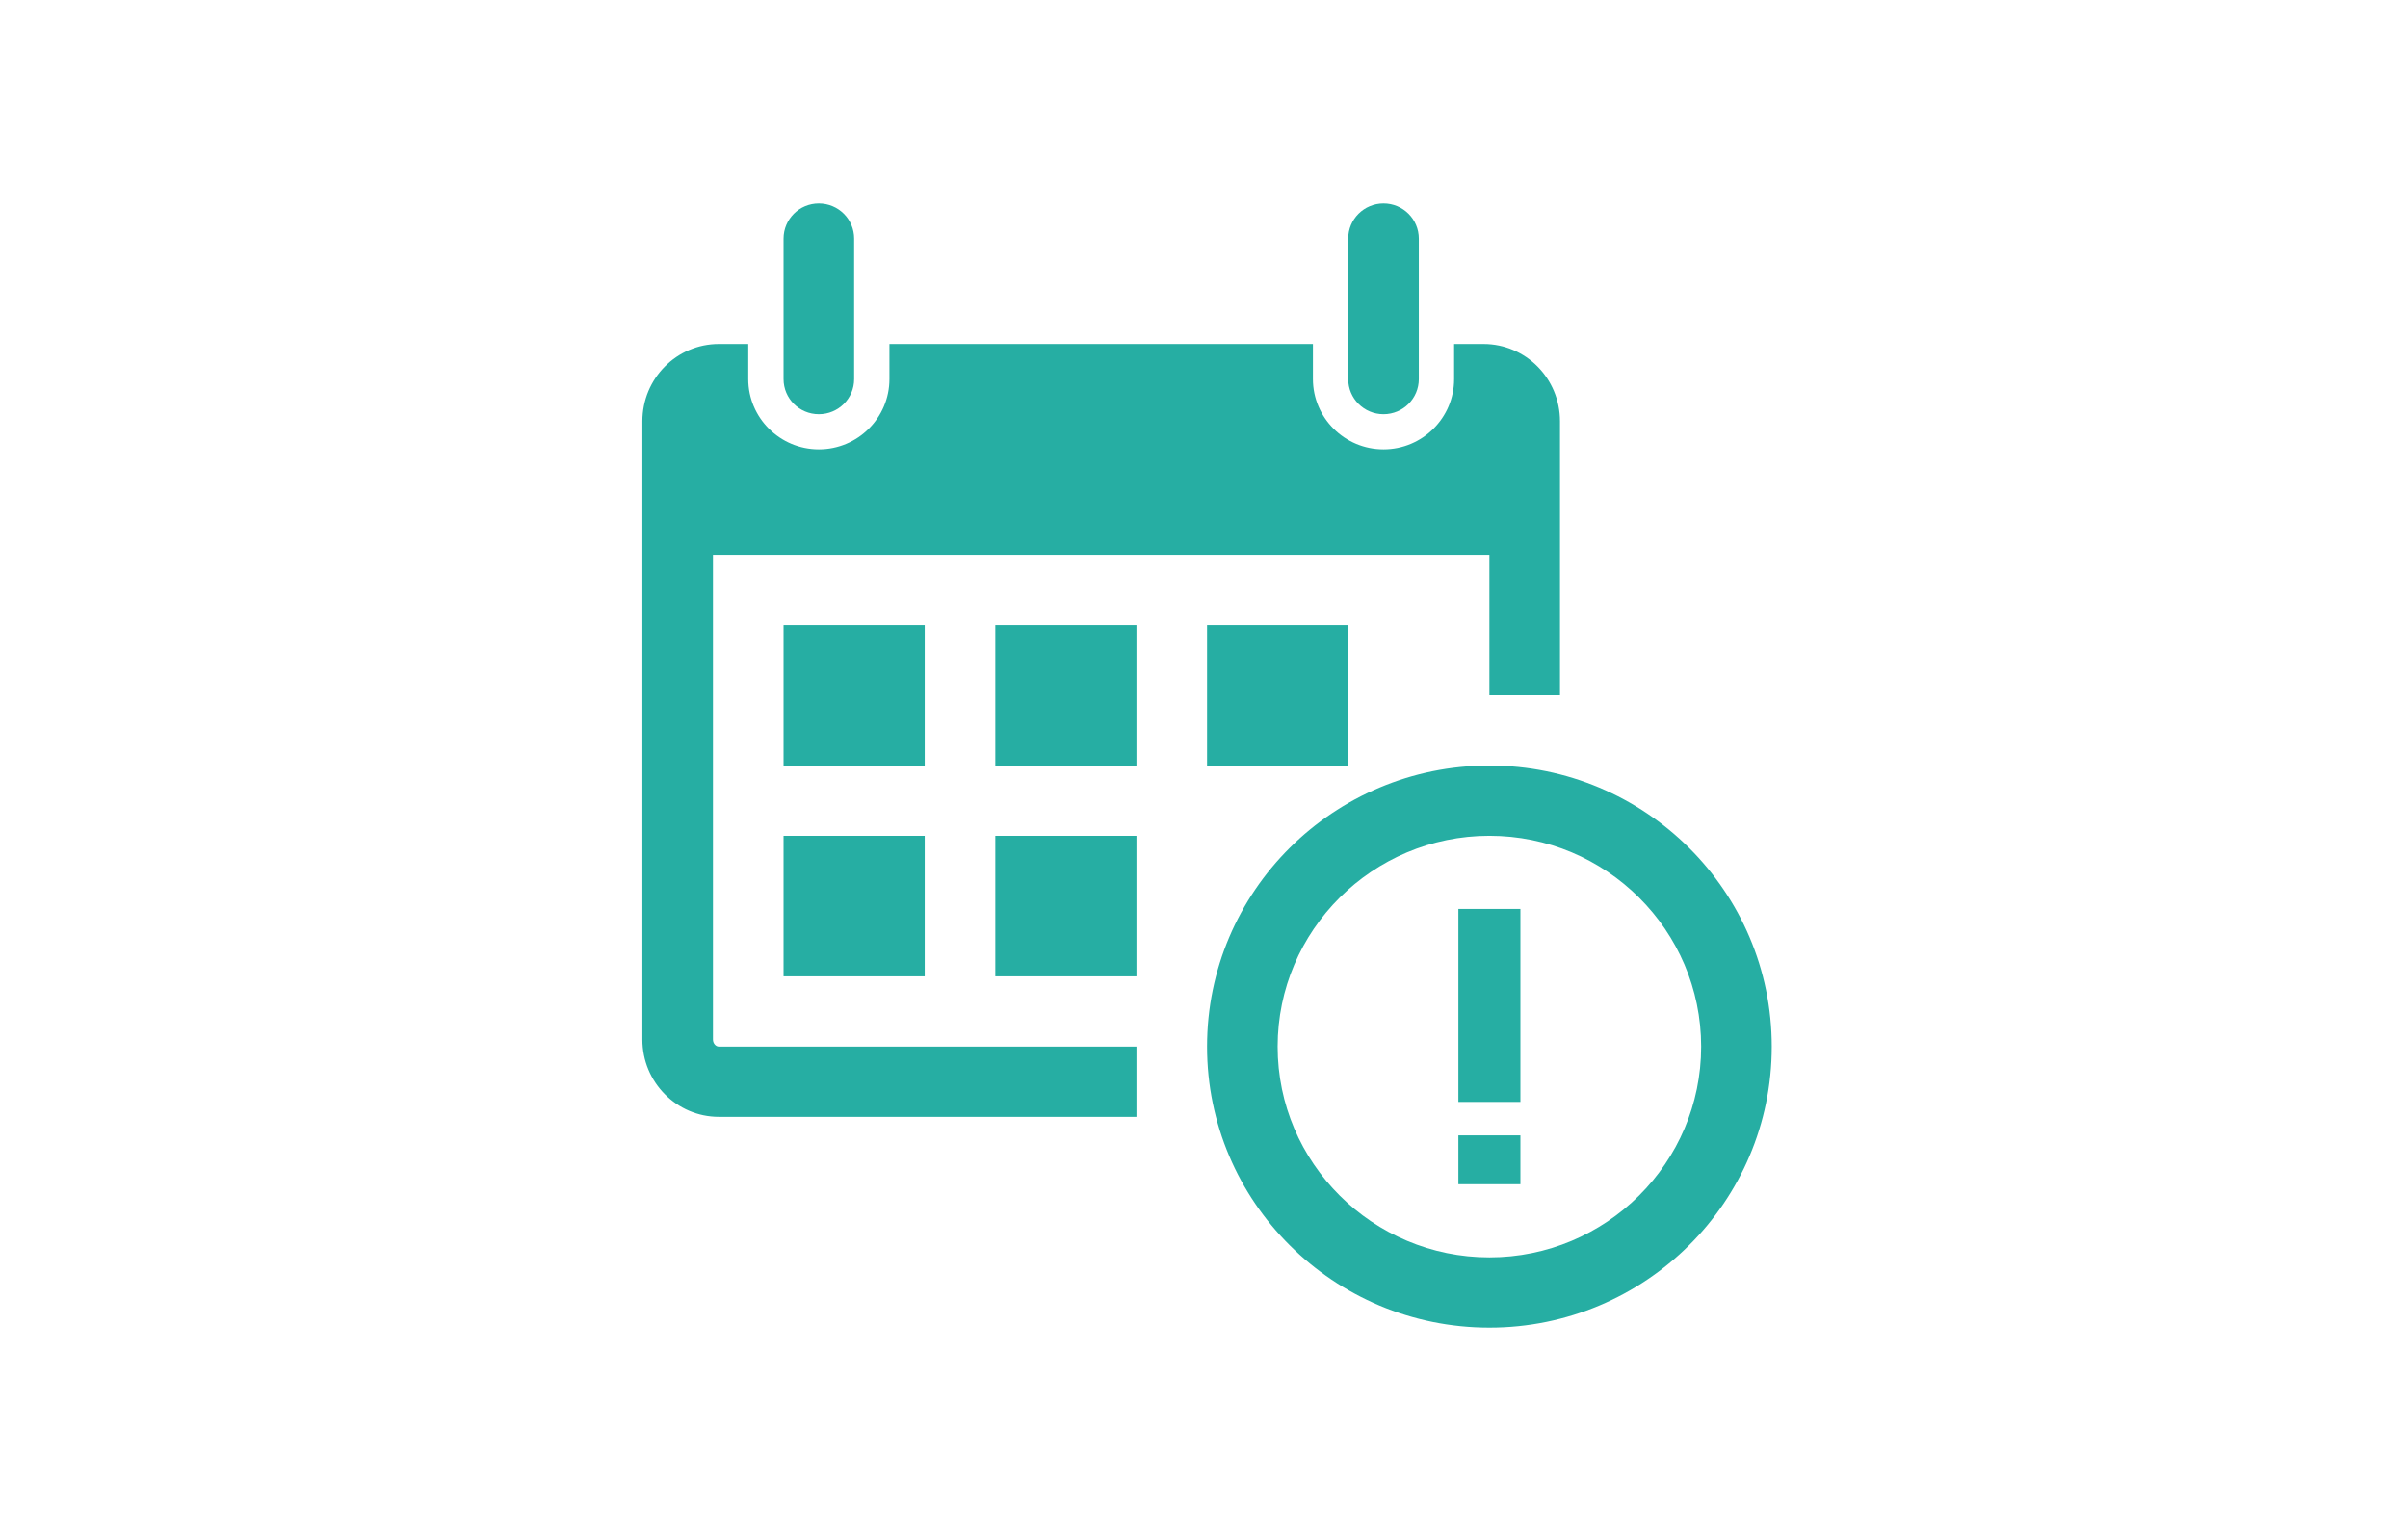 <svg width="190" height="121" viewBox="0 0 190 121" fill="none" xmlns="http://www.w3.org/2000/svg">
<path d="M67.395 29.919C67.395 31.451 66.149 32.692 64.61 32.692C63.072 32.692 61.826 31.451 61.826 29.919V18.828C61.826 17.297 63.072 16.056 64.61 16.056C66.149 16.056 67.395 17.297 67.395 18.828V29.919ZM111.95 18.828C111.95 17.297 110.704 16.056 109.165 16.056C107.627 16.056 106.381 17.297 106.381 18.828V29.919C106.381 31.451 107.627 32.692 109.165 32.692C110.704 32.692 111.95 31.451 111.95 29.919V18.828ZM117.519 65.966C108.305 65.966 100.811 73.428 100.811 82.602C100.811 91.777 108.305 99.239 117.519 99.239C126.733 99.239 134.227 91.777 134.227 82.602C134.227 73.428 126.733 65.966 117.519 65.966ZM117.519 60.42C129.822 60.42 139.797 70.352 139.797 82.602C139.797 94.853 129.822 104.784 117.519 104.784C105.216 104.784 95.242 94.853 95.242 82.602C95.242 70.352 105.216 60.42 117.519 60.42ZM72.964 49.329H61.826V60.42H72.964V49.329ZM72.964 65.966H61.826V77.057H72.964V65.966ZM89.672 49.329H78.534V60.42H89.672V49.329ZM89.672 65.966H78.534V77.057H89.672V65.966ZM89.672 82.602H56.721C56.469 82.602 56.256 82.342 56.256 82.049V43.783H117.519V54.874H123.089V33.245C123.089 29.876 120.391 27.147 117.056 27.147H114.735V29.919C114.735 32.973 112.239 35.465 109.165 35.465C106.092 35.465 103.596 32.973 103.596 29.919V27.147H70.18V29.919C70.18 32.973 67.684 35.465 64.61 35.465C61.537 35.465 59.041 32.973 59.041 29.919V27.147H56.721C53.388 27.147 50.687 29.876 50.687 33.245V82.049C50.687 85.408 53.388 88.148 56.721 88.148H89.672V82.602ZM106.381 49.329H95.242V60.42H106.381V49.329ZM115.072 71.738H119.966V86.968H115.072V71.738ZM115.072 89.607H119.966V93.465H115.072V89.607Z" fill="#26AEA3"/>
</svg>

